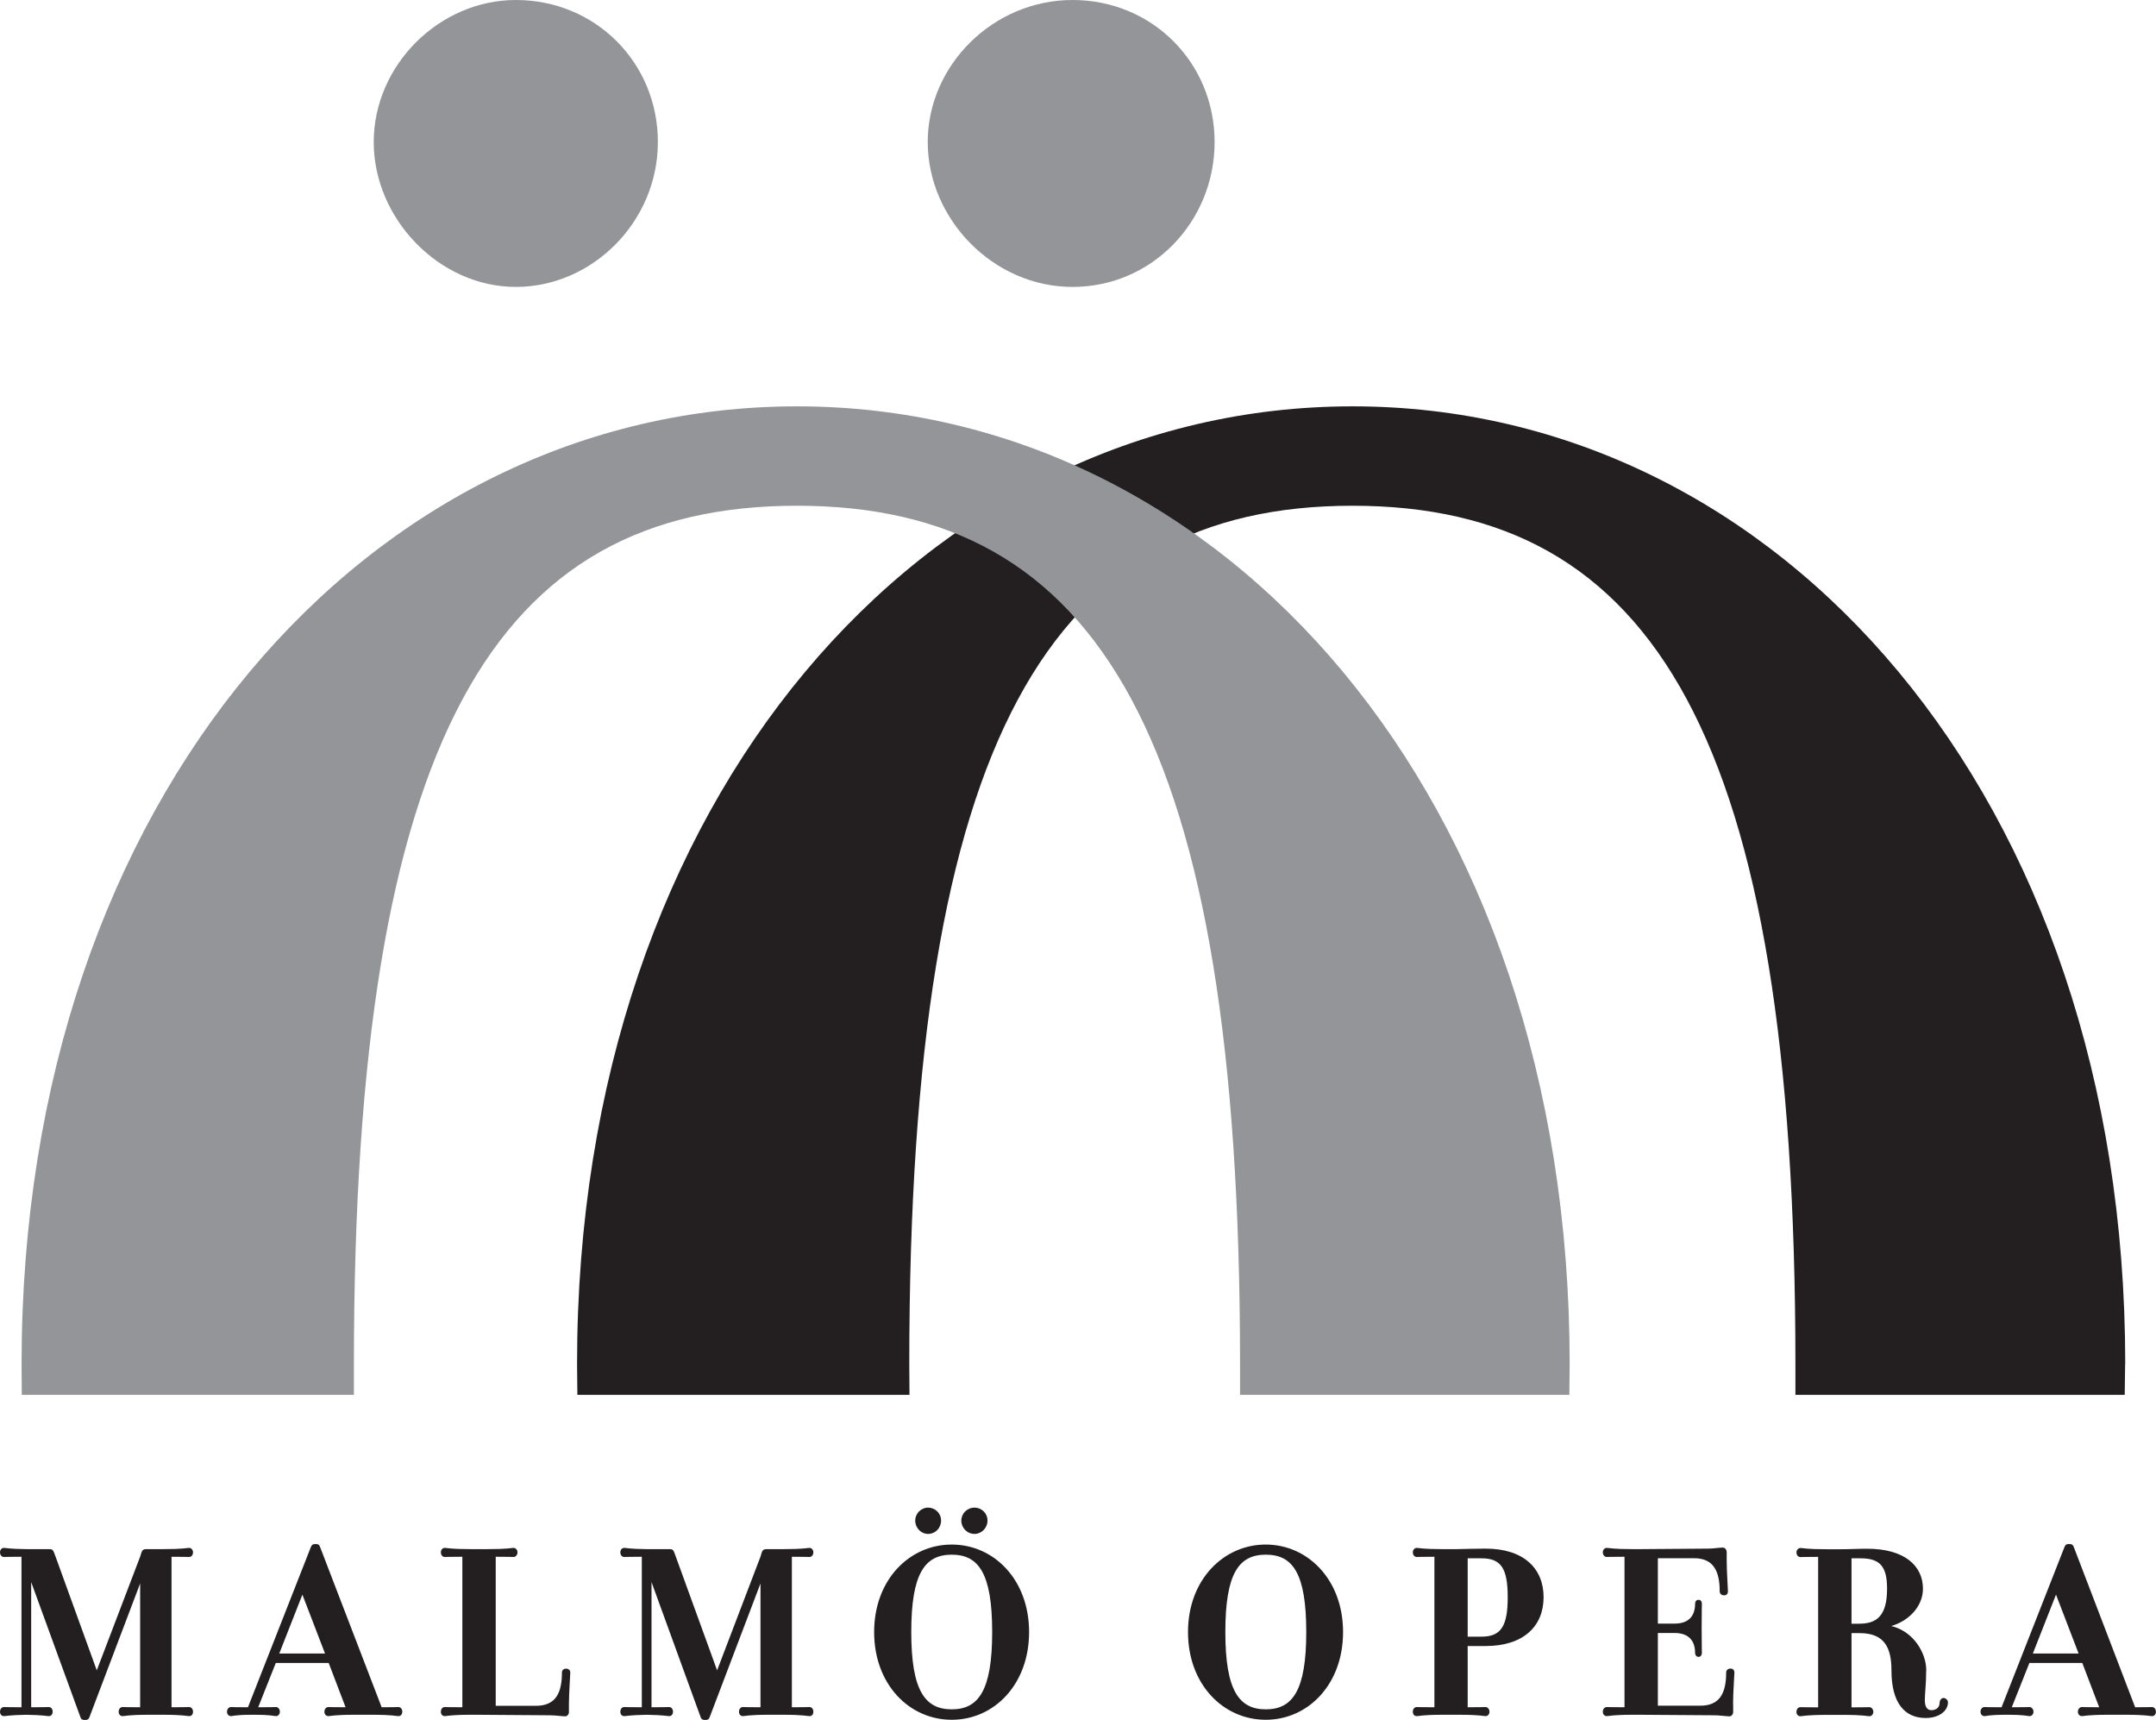 <?xml version="1.0" encoding="UTF-8"?>
<svg id="Lager_1" data-name="Lager 1" xmlns="http://www.w3.org/2000/svg" viewBox="0 0 206.76 164.91">
  <defs>
    <style>
      .cls-1 {
        fill: #231f20;
      }

      .cls-2 {
        fill: #939598;
      }
    </style>
  </defs>
  <g>
    <path class="cls-1" d="M203.8,130.76l-.04,2.98h-31.58v-2.98c0-60.2-13.61-82.27-42.48-82.27s-42.5,22.07-42.5,82.27l.02,2.98h-31.85l-.03-2.98c0-54.48,33.51-91.8,74.37-91.8s74.1,37.32,74.1,91.8h0Z"/>
    <g>
      <path class="cls-2" d="M150.53,130.76l-.03,2.98h-31.58v-2.98c0-60.2-13.61-82.27-42.49-82.27s-42.49,22.07-42.49,82.27v2.98s-31.85,0-31.85,0l-.02-2.98c0-54.48,33.5-91.8,74.36-91.8s74.1,37.32,74.1,91.8h0Z"/>
      <path class="cls-2" d="M49.47,0c-7.36,0-13.63,6.27-13.63,13.62s6.28,13.89,13.63,13.89,13.62-6.27,13.62-13.89S57.1,0,49.47,0h0Z"/>
      <path class="cls-2" d="M102.86,0c-7.63,0-13.89,6.27-13.89,13.62s6.26,13.89,13.89,13.89,13.62-6.27,13.62-13.89S110.49,0,102.86,0h0Z"/>
    </g>
  </g>
  <g>
    <g>
      <path class="cls-1" d="M18.15,164.54c-.25,0-.5-.13-2.54-.13h-1.34c-2.02,0-2.26.13-2.52.13-.2,0-.37-.15-.37-.42s.17-.45.37-.45c.25,0,.5.02,1.69.02v-11.87l-4.87,12.84c-.08.18-.15.25-.43.25s-.37-.1-.42-.25l-4.73-12.97v12c1.19,0,1.44-.02,1.69-.02.2,0,.37.17.37.45s-.17.42-.37.42c-.23,0-.45-.1-2.14-.13-1.72.03-1.94.13-2.17.13-.19,0-.37-.15-.37-.42s.18-.45.37-.45c.25,0,.5.02,1.69.02v-14.43c-1.19,0-1.45.02-1.69.02-.19,0-.37-.17-.37-.45,0-.25.18-.42.37-.42.23,0,.45.1,2.17.12h2.19c.35,0,.37.1.6.72l3.95,10.9,4.16-10.9c.13-.32.1-.7.52-.72h1.64c2.04,0,2.29-.12,2.54-.12.19,0,.37.18.37.42,0,.27-.17.45-.37.45-.25,0-.5-.02-1.69-.02v14.43c1.19,0,1.45-.02,1.69-.02.19,0,.37.17.37.45s-.17.42-.37.42Z"/>
      <path class="cls-1" d="M31.17,158.54h-4.39l2.22-5.65,2.17,5.65ZM26.44,159.44h5.08l1.62,4.25c-1.17,0-1.42-.02-1.66-.02-.17,0-.37.17-.37.45s.2.42.37.42c.25,0,.5-.13,2.53-.13h1.66c2.05,0,2.29.13,2.54.13.2,0,.37-.15.37-.42s-.17-.45-.37-.45c-.25,0-.46.02-1.61.02l-5.91-15.38c-.07-.18-.15-.27-.42-.27-.29,0-.35.07-.45.27l-6.04,15.38h-.18c-1.14,0-1.21-.02-1.46-.02-.17,0-.37.17-.37.45s.2.42.37.42c.25,0,.32-.13,2.09-.13h.13c1.73,0,1.86.13,2.11.13.18,0,.37-.15.37-.42s-.19-.45-.37-.45c-.25,0-.34.02-1.54.02h-.17l1.69-4.25Z"/>
      <path class="cls-1" d="M51.4,163.55c1.87,0,2.49-1.2,2.49-3.19,0-.2.13-.37.4-.37s.4.18.4.37c0,.25-.13,1.99-.13,3.01v.77c0,.25-.17.42-.37.42-.22,0-.99-.1-1.39-.1l-6.99-.05h-.63c-2.04,0-2.29.13-2.53.13-.2,0-.37-.15-.37-.42s.17-.45.37-.45c.25,0,.49.02,1.69.02v-14.43c-1.2,0-1.45.02-1.69.02-.2,0-.37-.17-.37-.45,0-.25.17-.42.37-.42.25,0,.49.12,2.53.12h1.54c2.04,0,2.29-.12,2.54-.12.17,0,.37.18.37.42,0,.27-.19.45-.37.45-.25,0-.5-.02-1.72-.02v14.29h3.85Z"/>
      <path class="cls-1" d="M77.63,164.54c-.25,0-.5-.13-2.53-.13h-1.35c-2.02,0-2.26.13-2.51.13-.2,0-.37-.15-.37-.42s.17-.45.37-.45c.25,0,.49.02,1.69.02v-11.87l-4.88,12.84c-.08.18-.15.25-.43.25-.26,0-.37-.1-.42-.25l-4.72-12.97v12c1.19,0,1.44-.02,1.69-.02.2,0,.37.17.37.45s-.17.42-.37.42c-.22,0-.45-.1-2.14-.13-1.72.03-1.94.13-2.17.13-.2,0-.37-.15-.37-.42s.17-.45.37-.45c.25,0,.5.02,1.69.02v-14.43c-1.2,0-1.45.02-1.69.02-.2,0-.37-.17-.37-.45,0-.25.17-.42.37-.42.23,0,.45.1,2.17.12h2.18c.36,0,.38.1.6.72l3.96,10.9,4.16-10.9c.12-.32.1-.7.52-.72h1.65c2.04,0,2.29-.12,2.53-.12.2,0,.37.18.37.42,0,.27-.17.45-.37.45-.25,0-.5-.02-1.69-.02v14.43c1.2,0,1.45-.02,1.69-.02.2,0,.37.17.37.45s-.17.42-.37.42Z"/>
      <path class="cls-1" d="M95.15,156.48c0,5.62-1.32,7.41-3.88,7.41s-3.88-1.79-3.88-7.41,1.3-7.42,3.88-7.42,3.88,1.79,3.88,7.42ZM89.01,144.55c-.69,0-1.24.57-1.24,1.24,0,.7.55,1.28,1.24,1.28s1.24-.57,1.24-1.28-.58-1.24-1.24-1.24ZM93.46,144.55c-.72,0-1.27.57-1.27,1.24,0,.7.55,1.28,1.27,1.28.67,0,1.24-.57,1.24-1.28s-.57-1.24-1.24-1.24ZM98.69,156.48c0-5.03-3.38-8.39-7.42-8.39s-7.44,3.36-7.44,8.39,3.38,8.41,7.44,8.41,7.42-3.38,7.42-8.41Z"/>
    </g>
    <g>
      <path class="cls-1" d="M125.27,156.48c0,5.62-1.32,7.41-3.88,7.41s-3.88-1.79-3.88-7.41,1.29-7.42,3.88-7.42,3.88,1.79,3.88,7.42ZM128.8,156.48c0-5.03-3.39-8.39-7.42-8.39s-7.45,3.36-7.45,8.39,3.39,8.41,7.45,8.41,7.42-3.38,7.42-8.41Z"/>
      <path class="cls-1" d="M140.75,149.41h1.33c1.86,0,2.51.94,2.51,3.73s-.65,3.78-2.51,3.78h-1.33v-7.52ZM140.75,157.82h1.72c3.62,0,5.56-1.89,5.56-4.68s-1.94-4.66-5.56-4.66c-1.21,0-1.59.03-2.83.05h-1.24c-2.04,0-2.29-.12-2.54-.12-.19,0-.37.18-.37.42,0,.27.17.45.37.45.26,0,.5-.02,1.7-.02v14.43c-1.19,0-1.44-.02-1.7-.02-.19,0-.37.17-.37.45s.17.42.37.42c.26,0,.5-.13,2.54-.13h1.54c2.04,0,2.29.13,2.53.13.18,0,.37-.15.37-.42s-.2-.45-.37-.45c-.24,0-.49.02-1.72.02v-5.87Z"/>
      <path class="cls-1" d="M166.21,163.37v.77c0,.25-.17.42-.37.42-.23,0-1.01-.1-1.37-.1l-7.22-.05h-.62c-2.04,0-2.29.13-2.54.13-.2,0-.38-.15-.38-.42s.18-.45.38-.45c.25,0,.5.02,1.7.02v-14.43c-1.2,0-1.45.02-1.7.02-.2,0-.38-.17-.38-.45,0-.25.18-.42.38-.42.25,0,.5.12,2.54.12h.62l6.6-.05c.37,0,1.15-.1,1.36-.1.2,0,.38.18.38.45v.75c0,1.02.12,2.76.12,3.01,0,.2-.12.37-.37.37-.27,0-.42-.18-.42-.37,0-1.99-.62-3.19-2.47-3.19h-3.46v6.27h1.61c1.25,0,1.96-.64,1.96-1.91,0-.2.11-.37.33-.37s.32.17.32.37c0,.22-.02.7-.02,2.36s.02,2.14.02,2.37c0,.17-.1.37-.32.37s-.33-.19-.33-.37c0-1.27-.71-1.92-1.96-1.92h-1.61v6.97h4.08c1.85,0,2.47-1.2,2.47-3.19,0-.2.15-.37.42-.37.25,0,.37.18.37.37,0,.25-.13,1.99-.13,3.01Z"/>
      <path class="cls-1" d="M178.29,155.68h-.73v-6.27h.87c1.87,0,2.54.79,2.54,2.91,0,2.66-1.03,3.36-2.69,3.36ZM184.73,160.16c0-1.62-1.17-3.73-3.36-4.26,1.59-.45,3.04-1.81,3.04-3.58,0-2.17-1.74-3.83-5.35-3.83-.85,0-1.66.05-2.62.05h-1.24c-2.03,0-2.29-.12-2.54-.12-.2,0-.38.18-.38.42,0,.27.17.45.38.45.25,0,.5-.02,1.7-.02v14.43c-1.19,0-1.45-.02-1.7-.02-.2,0-.38.17-.38.45s.17.42.38.42c.25,0,.5-.13,2.54-.13h1.54c2.05,0,2.29.13,2.54.13.17,0,.37-.15.37-.42s-.2-.45-.37-.45c-.25,0-.49.02-1.72.02v-7.12h.77c2.41,0,3.06,1.42,3.06,3.58,0,3.16,1.3,4.56,3.28,4.56,1.22,0,2.14-.63,2.14-1.52,0-.17-.2-.4-.43-.4-.2,0-.37.22-.37.45,0,.47-.35.72-.79.72s-.63-.37-.63-.97c0-.67.13-1.47.13-2.84Z"/>
      <path class="cls-1" d="M199.34,158.54h-4.39l2.22-5.65,2.17,5.65ZM194.61,159.44h5.08l1.62,4.25c-1.18,0-1.43-.02-1.67-.02-.17,0-.37.17-.37.45s.2.42.37.42c.25,0,.5-.13,2.54-.13h1.66c2.05,0,2.29.13,2.54.13.2,0,.37-.15.37-.42s-.18-.45-.37-.45c-.25,0-.47.02-1.62.02l-5.89-15.38c-.08-.18-.15-.27-.43-.27-.3,0-.35.07-.45.27l-6.04,15.38h-.17c-1.15,0-1.22-.02-1.48-.02-.17,0-.37.17-.37.45s.2.42.37.42c.26,0,.33-.13,2.09-.13h.13c1.75,0,1.87.13,2.12.13.18,0,.37-.15.37-.42s-.2-.45-.37-.45c-.25,0-.35.02-1.54.02h-.17l1.69-4.25Z"/>
    </g>
  </g>
</svg>